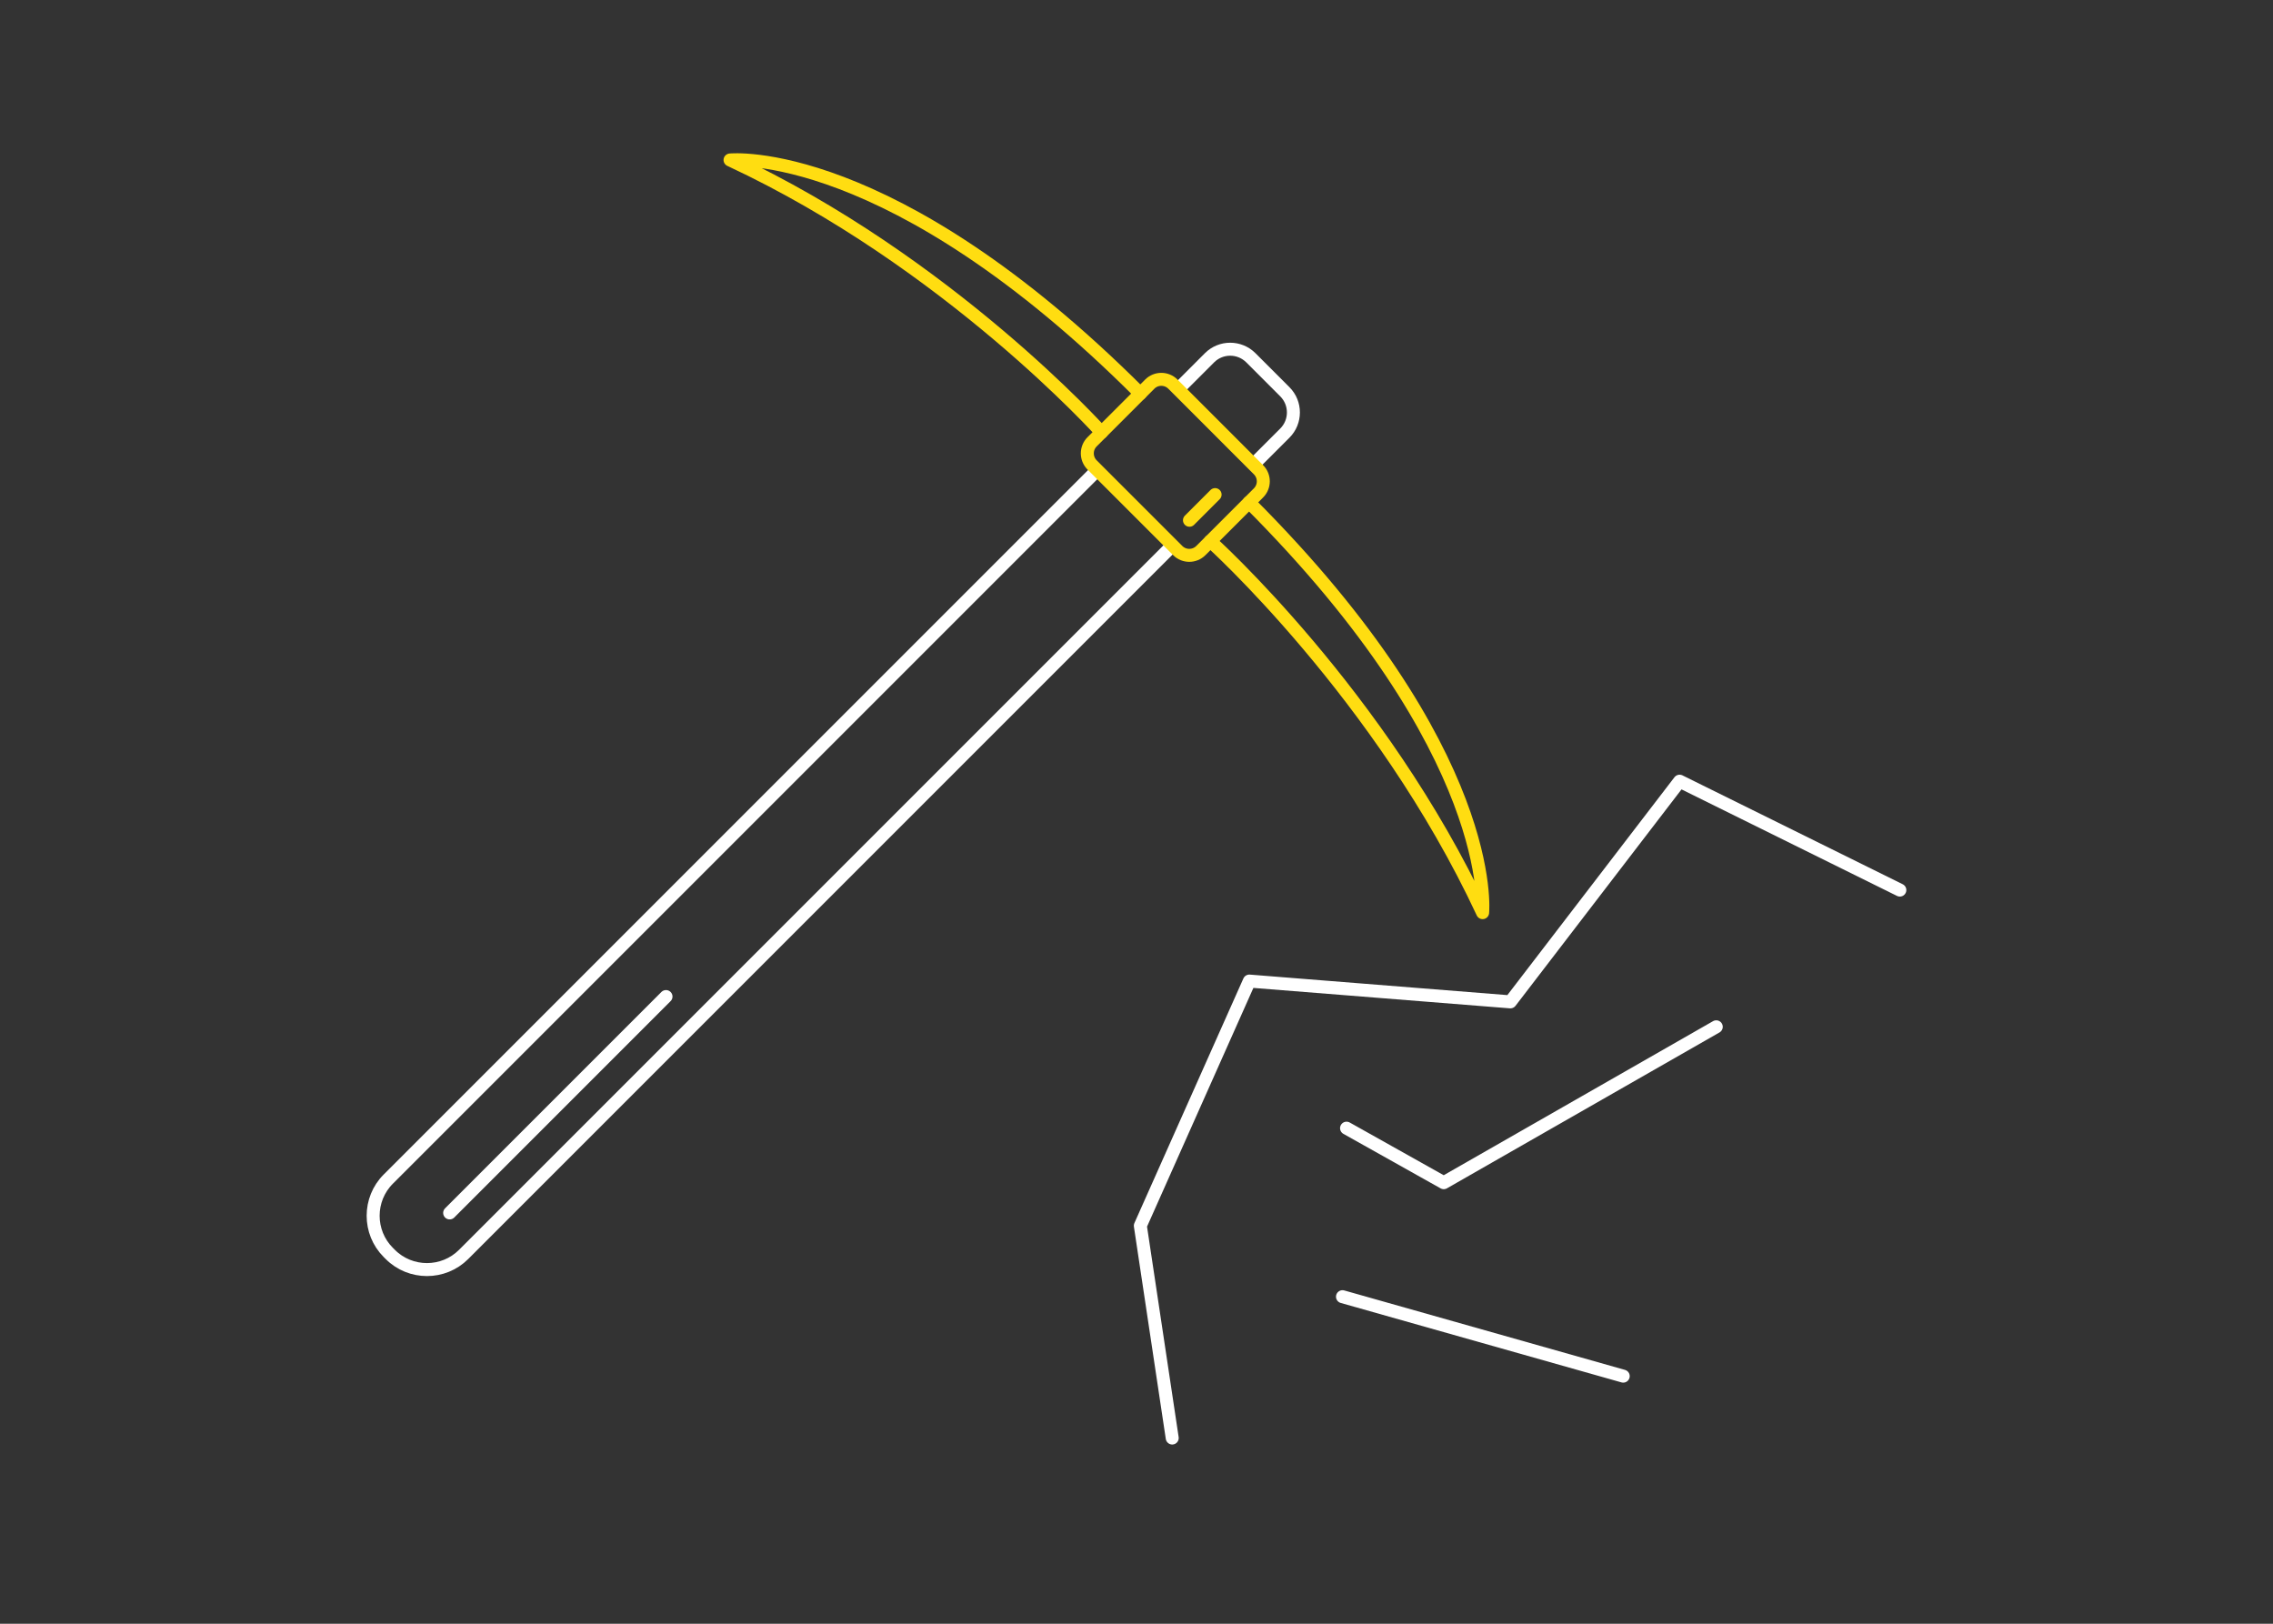 <?xml version="1.0" encoding="utf-8"?>
<!-- Generator: Adobe Illustrator 26.3.1, SVG Export Plug-In . SVG Version: 6.00 Build 0)  -->
<svg version="1.1" id="Ebene_1" xmlns="http://www.w3.org/2000/svg" xmlns:xlink="http://www.w3.org/1999/xlink" x="0px" y="0px"
	 viewBox="0 0 175 125" style="enable-background:new 0 0 175 125;" xml:space="preserve">
<rect x="0" y="0" width="175" height="125" fill="#333333" stroke="none"/>
<style type="text/css">
	.st0{fill:none;stroke:#FFFFFF;stroke-linecap:round;stroke-linejoin:round;}
	.st1{fill:none;stroke:#FFFFFF;stroke-miterlimit:10;}
	.st2{fill:none;stroke:#FFDD11;stroke-miterlimit:10;}
	.st3{fill:none;stroke:#FFDD11;stroke-linecap:round;stroke-linejoin:round;}
</style>
<polyline class="st0" points="146.27,68.52 129.314,60.139 116.284,77.126 96.187,75.526 87.795,94.359 90.25,110.702 "/>
<polyline class="st0" points="132.136,79.046 111.155,91.046 103.672,86.85 "/>
<line class="st0" x1="103.359" y1="99.823" x2="124.973" y2="105.939"/>
<line class="st0" x1="51.276" y1="76.718" x2="34.62" y2="93.374"/>
<path class="st1" d="M90.276,41.988L35.693,96.571c-1.552,1.552-4.091,1.552-5.643,0l-0.157-0.157c-1.552-1.552-1.552-4.091,0-5.643
	l54.583-54.583"/>
<path class="st1" d="M90.697,29.967l2.424-2.424c0.879-0.879,2.305-0.879,3.184,0l2.616,2.616c0.879,0.879,0.879,2.305,0,3.184
	l-2.424,2.424"/>
<path class="st2" d="M90.301,29.571l6.593,6.593c0.491,0.491,0.491,1.288,0,1.779l-4.441,4.441c-0.491,0.491-1.288,0.491-1.779,0
	l-6.593-6.593c-0.491-0.491-0.491-1.288,0-1.779l4.441-4.441C89.013,29.08,89.809,29.08,90.301,29.571z"/>
<path class="st3" d="M93.179,41.658c0,0,13.139,11.806,20.969,28.6c0,0,1.28-12.326-17.982-31.588"/>
<path class="st3" d="M84.807,33.285c0,0-11.806-13.139-28.6-20.969c0,0,12.326-1.28,31.588,17.982"/>
<line class="st3" x1="93.552" y1="38.076" x2="91.578" y2="40.05"/>
</svg>
